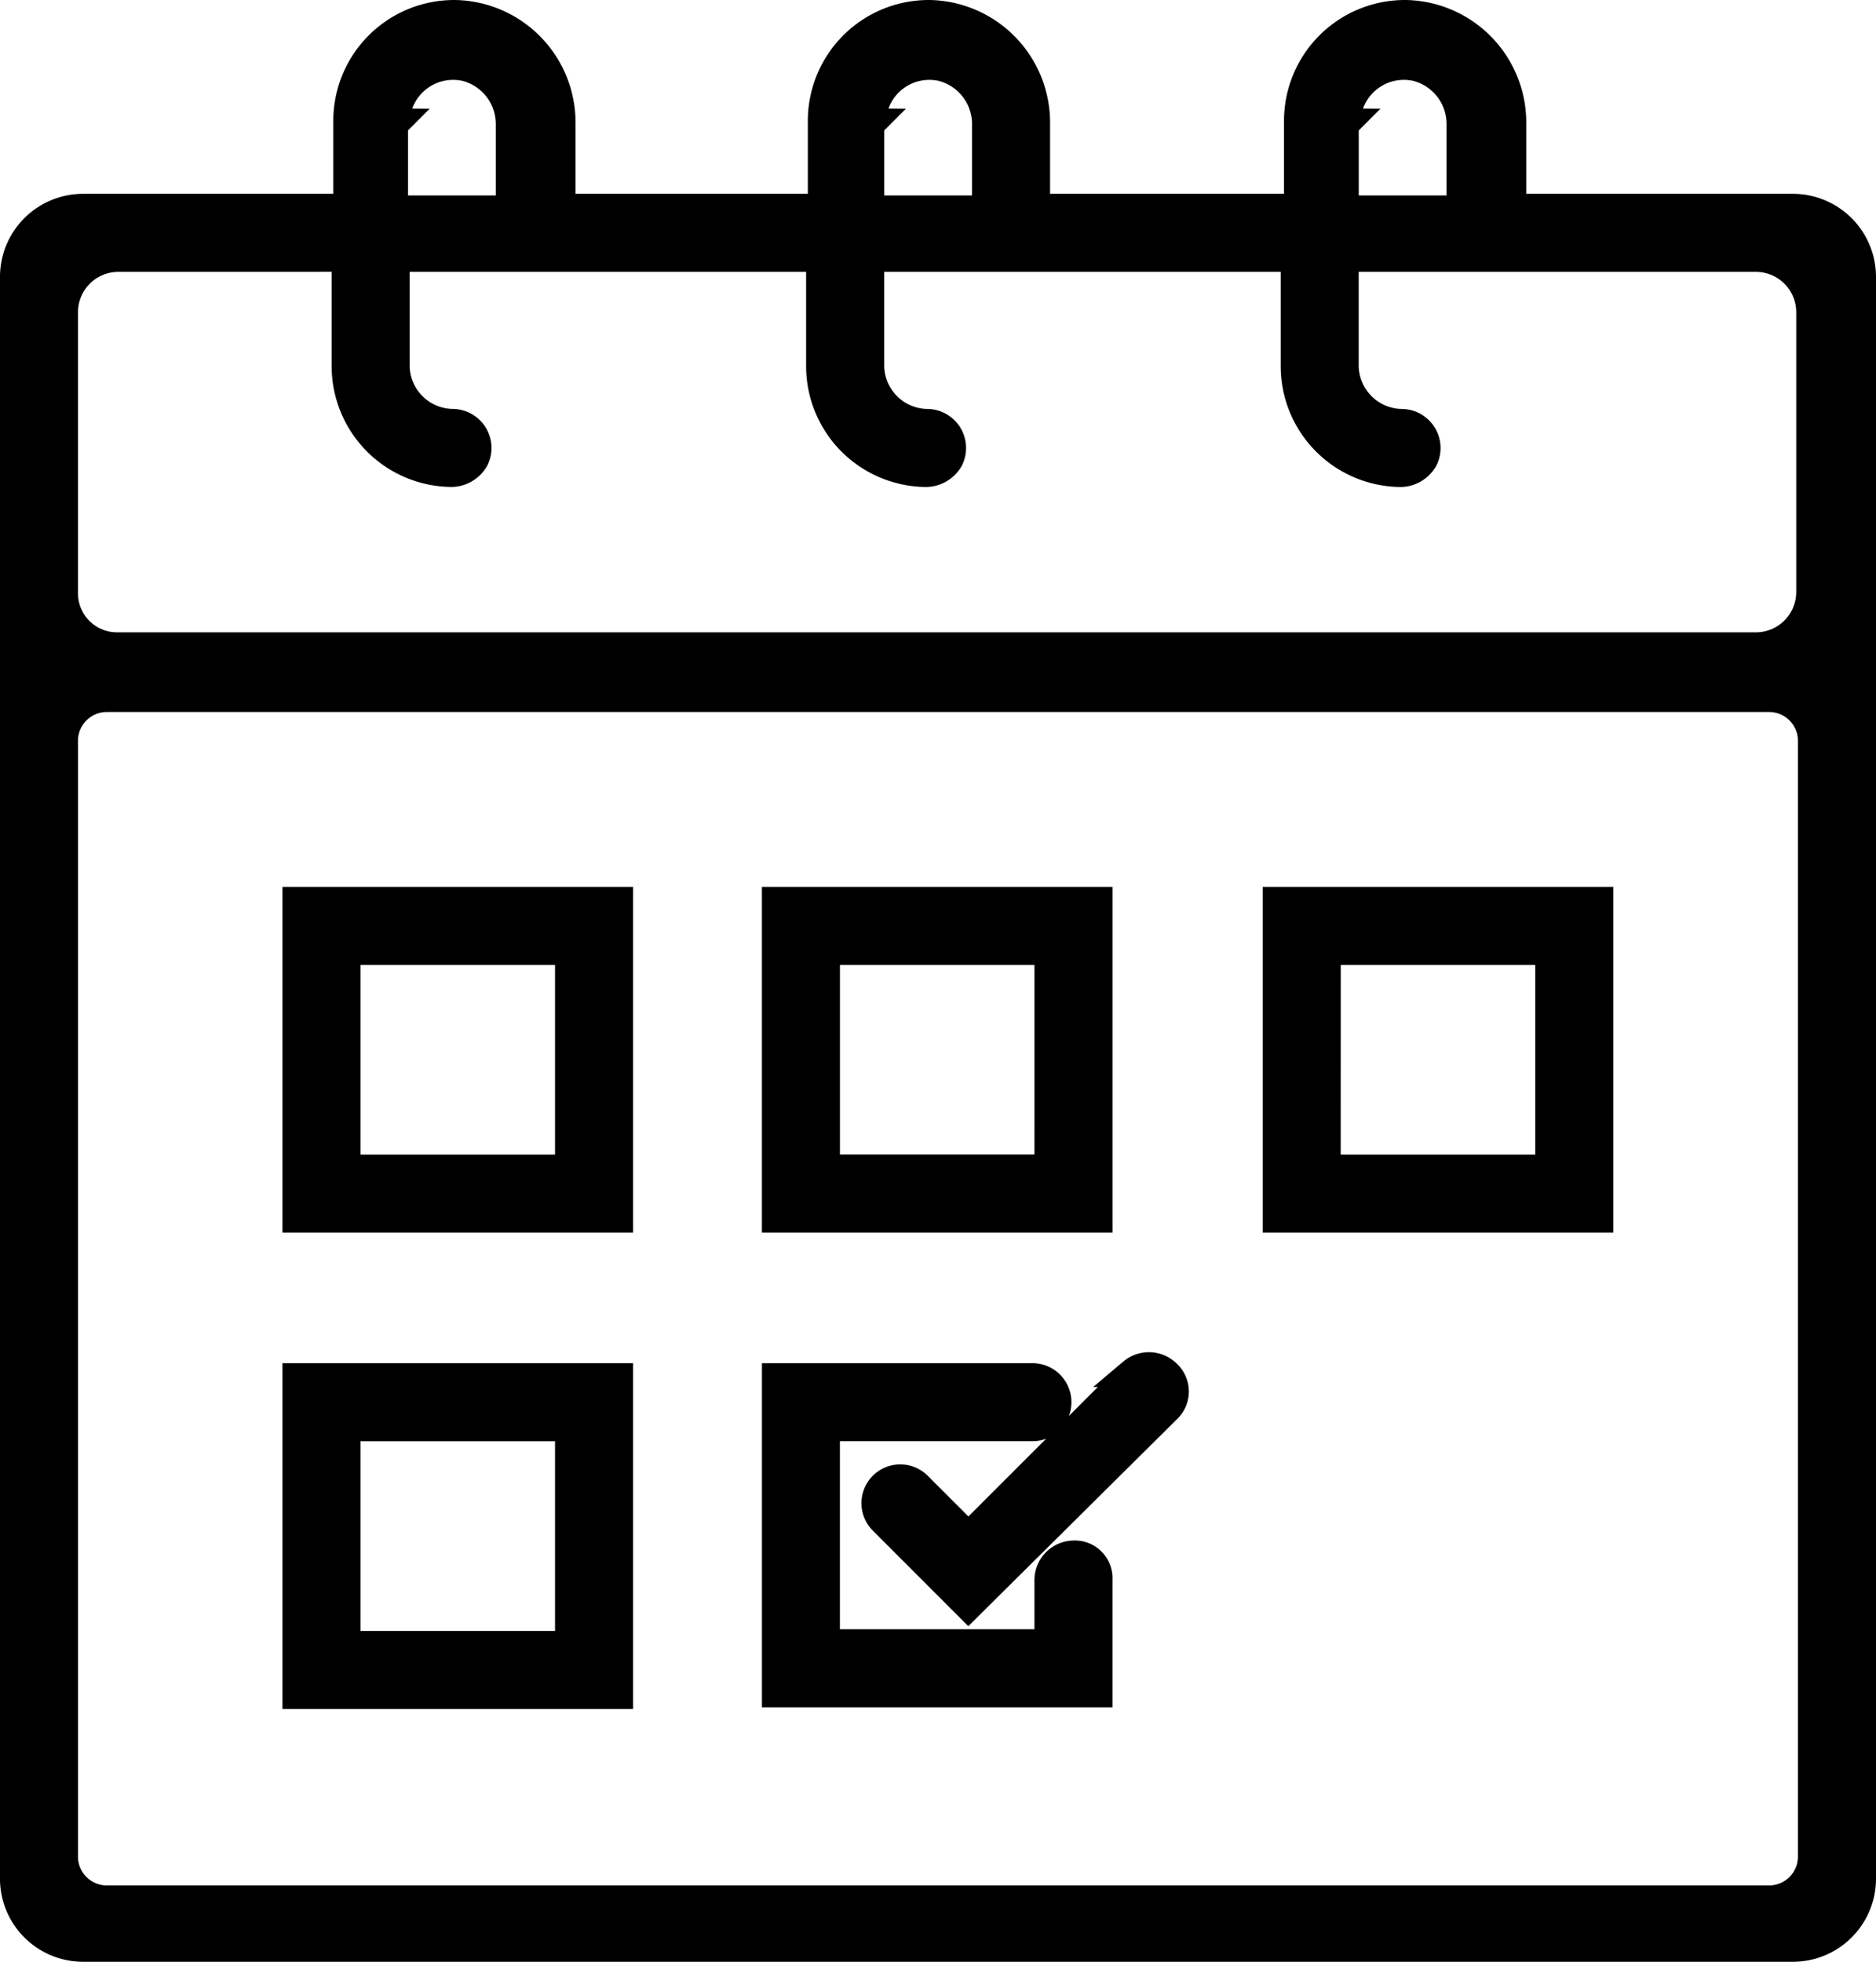 <svg xmlns="http://www.w3.org/2000/svg" width="130.391" height="136.325" viewBox="0 0 130.391 136.325">
  <g id="Raggruppa_90" data-name="Raggruppa 90" transform="translate(-100.93 -21.311)">
    <path id="Tracciato_193" data-name="Tracciato 193" d="M177.19,280.588h22.368V258.562H177.19Zm3.424-18.6h15.521v15.179H180.614Z" transform="translate(-55.628 -174.623)" fill="currentColor" stroke="currentColor" stroke-width="2"/>
    <path id="Tracciato_194" data-name="Tracciato 194" d="M327.308,258.56H304.94v22.026h22.368Zm-3.424,18.6H308.364V261.983h15.521Z" transform="translate(-150.054 -174.621)" fill="currentColor" stroke="currentColor" stroke-width="2"/>
    <path id="Tracciato_195" data-name="Tracciato 195" d="M438.38,280.588h22.368V258.562H438.38Zm3.424-18.6h15.521v15.179H441.8Z" transform="translate(-248.685 -174.623)" fill="currentColor" stroke="currentColor" stroke-width="2"/>
    <path id="Tracciato_196" data-name="Tracciato 196" d="M177.19,407.468h22.368V385.442H177.19Zm3.424-18.6h15.521v15.179H180.614Z" transform="translate(-55.628 -268.405)" fill="currentColor" stroke="currentColor" stroke-width="2"/>
    <path id="Tracciato_197" data-name="Tracciato 197" d="M325.589,397.765a1.755,1.755,0,0,0-1.712,1.712v4.451H308.356V388.864h14.38a1.712,1.712,0,1,0,0-3.424h-17.8v21.912H327.3v-7.875a1.617,1.617,0,0,0-1.712-1.712Z" transform="translate(-150.048 -268.404)" fill="currentColor" stroke="currentColor" stroke-width="2"/>
    <path id="Tracciato_198" data-name="Tracciato 198" d="M225.544,35.779H206.022a.01.01,0,0,1-.01-.01V29.888a7.521,7.521,0,0,0-7.247-7.574,7.4,7.4,0,0,0-7.59,7.416v6.039a.01.01,0,0,1-.01.01H172.925a.01.01,0,0,1-.01-.01V29.888a7.521,7.521,0,0,0-7.247-7.574,7.4,7.4,0,0,0-7.59,7.416v6.039a.01.01,0,0,1-.01.01H139.943a.01.01,0,0,1-.01-.01V29.888a7.521,7.521,0,0,0-7.247-7.574,7.4,7.4,0,0,0-7.59,7.416v6.039a.01.01,0,0,1-.01.01h-18.38a4.777,4.777,0,0,0-4.777,4.777v111.3a4.777,4.777,0,0,0,4.777,4.777H225.544a4.777,4.777,0,0,0,4.777-4.777V40.556A4.778,4.778,0,0,0,225.544,35.779Zm-31.059-5.934a4.023,4.023,0,0,1,4.909-3.886,4.1,4.1,0,0,1,3.079,4.016v5.908a.01.01,0,0,1-.01.01H194.38a.01.01,0,0,1-.01-.01V29.844Zm-32.983,0a4.023,4.023,0,0,1,4.909-3.886,4.1,4.1,0,0,1,3.079,4.016v5.908a.01.01,0,0,1-.01.01H161.4a.01.01,0,0,1-.01-.01V29.844Zm-33.1,0a4.023,4.023,0,0,1,4.909-3.886,4.1,4.1,0,0,1,3.079,4.016v5.908a.01.01,0,0,1-.01.01H128.3a.01.01,0,0,1-.01-.01V29.844ZM124.963,39.2a.018.018,0,0,1,.018.018v7.514a7.4,7.4,0,0,0,7.2,7.415,1.878,1.878,0,0,0,1.733-.949,1.714,1.714,0,0,0-1.519-2.471,4.043,4.043,0,0,1-3.994-3.994V39.22a.018.018,0,0,1,.018-.018h29.522a.018.018,0,0,1,.018.018v7.514a7.4,7.4,0,0,0,7.2,7.415A1.878,1.878,0,0,0,166.9,53.2a1.714,1.714,0,0,0-1.519-2.471,4.043,4.043,0,0,1-3.994-3.994V39.221a.018.018,0,0,1,.018-.018h29.522a.018.018,0,0,1,.018.018v7.514a7.4,7.4,0,0,0,7.2,7.415,1.878,1.878,0,0,0,1.734-.949,1.714,1.714,0,0,0-1.519-2.471,4.043,4.043,0,0,1-3.994-3.994V39.221a.018.018,0,0,1,.018-.018h28.586a3.807,3.807,0,0,1,3.807,3.807V62.444a3.807,3.807,0,0,1-3.807,3.807H109.062a3.712,3.712,0,0,1-3.712-3.712V43.01a3.807,3.807,0,0,1,3.807-3.807ZM105.351,150.327V72.788a3,3,0,0,1,3-3H223.894a3,3,0,0,1,3,3v77.538a3,3,0,0,1-3,3H108.352A3,3,0,0,1,105.351,150.327Z" transform="translate(0)" fill="currentColor" stroke="currentColor" stroke-width="2"/>
    <path id="Tracciato_199" data-name="Tracciato 199" d="M349.272,382.945l-11.412,11.412-3.538-3.538a1.695,1.695,0,0,0-2.4,2.4l5.934,5.935,13.809-13.695a1.655,1.655,0,0,0,0-2.4,1.765,1.765,0,0,0-2.4-.114Z" transform="translate(-169.62 -266.254)" fill="currentColor" stroke="currentColor" stroke-width="2"/>
  </g>
</svg>
